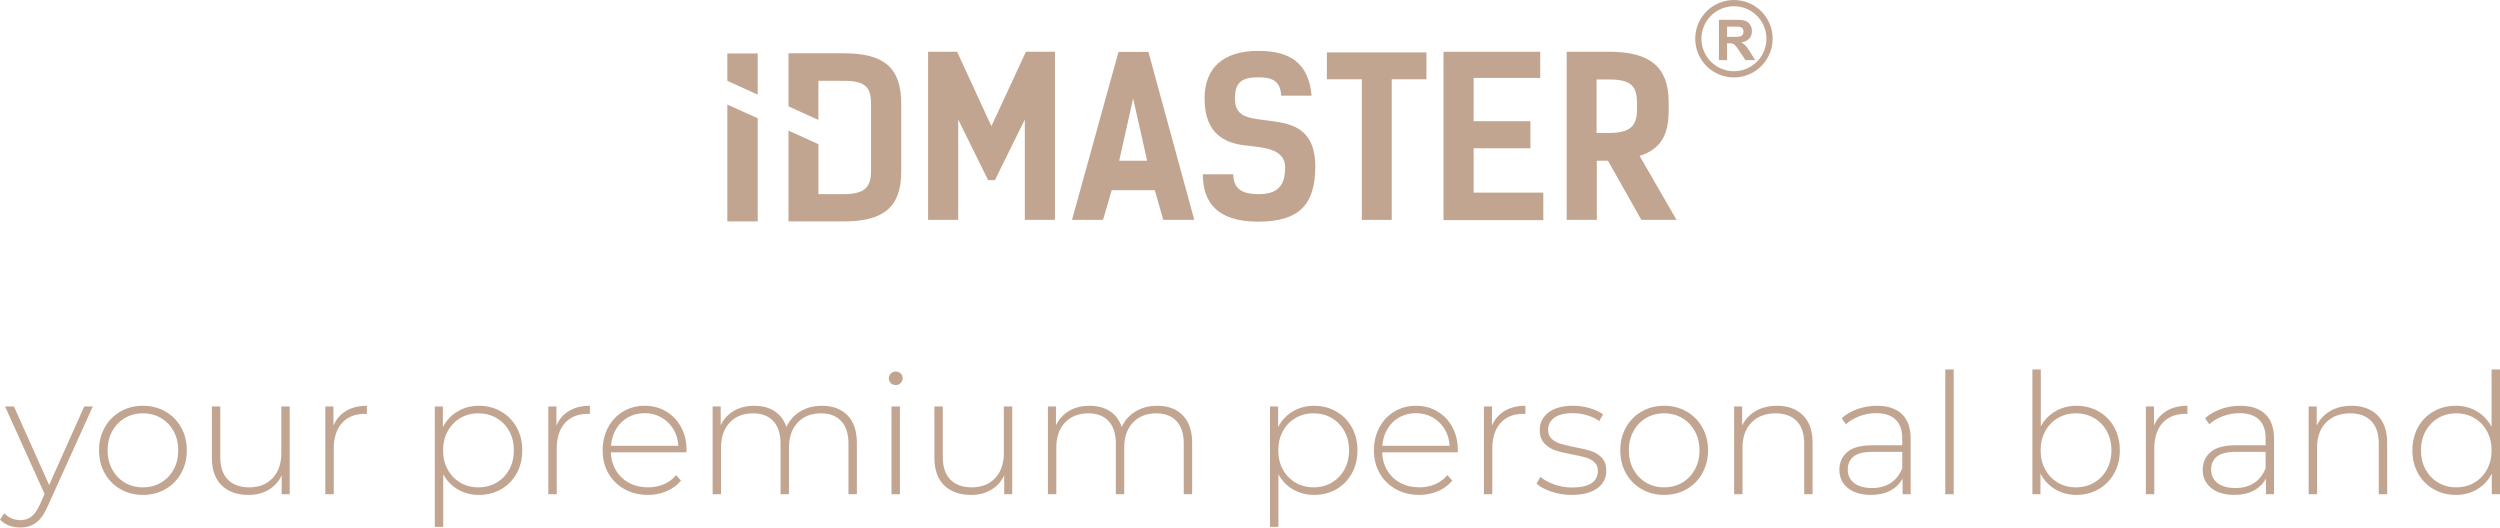 <?xml version="1.0" encoding="UTF-8"?> <!-- Creator: CorelDRAW X7 --> <svg xmlns="http://www.w3.org/2000/svg" xmlns:xlink="http://www.w3.org/1999/xlink" xml:space="preserve" width="652.989mm" height="137.785mm" style="shape-rendering:geometricPrecision; text-rendering:geometricPrecision; image-rendering:optimizeQuality; fill-rule:evenodd; clip-rule:evenodd" viewBox="0 0 65407 13801"> <defs> <style type="text/css"> <![CDATA[ .fil0 {fill:#C2A591;fill-rule:nonzero} ]]> </style> </defs> <g id="Слой_x0020_1">  <g id="_555563756240"> <polygon class="fil0" points="25852,4713 26029,4713 26812,3127 26812,4199 26812,4586 26812,5753 27601,5753 27601,1354 26841,1354 25938,3302 25041,1354 24281,1354 24281,5753 25069,5753 25069,4199 25069,3127 "></polygon> <path class="fil0" d="M31246 5753l-1200 -4394 -783 0 -1217 4394 812 0 228 -777 1126 0 223 777 811 0zm-1234 -1548l-731 0 365 -1629 366 1629z"></path> <path class="fil0" d="M33520 2502l795 0c-75,-880 -600,-1171 -1395,-1171 -902,0 -1405,428 -1405,1251 0,909 525,1154 1023,1217 468,63 1085,63 1085,583 0,497 -217,697 -691,697 -503,0 -652,-183 -669,-520l-794 0c0,709 349,1240 1446,1240 1057,0 1497,-428 1497,-1446 0,-879 -486,-1085 -995,-1165 -668,-103 -1108,-57 -1108,-612 0,-417 177,-554 611,-554 383,0 578,109 600,480z"></path> <polygon class="fil0" points="37320,2074 37320,1371 34715,1371 34715,2074 35629,2074 35629,5753 36412,5753 36412,2074 "></polygon> <polygon class="fil0" points="40297,1354 37766,1354 37766,5759 40377,5759 40377,5039 38554,5039 38554,3879 40040,3879 40040,3171 38554,3171 38554,2039 40297,2039 "></polygon> <path class="fil0" d="M42943 5753l920 0 -966 -1674c532,-171 760,-525 760,-1177l0 -228c0,-932 -497,-1320 -1560,-1320l-1108 0 0 4399 788 0 0 -1548 292 0 874 1548zm-846 -2274l-326 0 0 -1400 338 0c611,0 720,217 720,635l0 148c0,417 -160,617 -732,617z"></path> <polygon class="fil0" points="19029,5793 19029,2735 19824,3095 19824,5793 "></polygon> <polygon class="fil0" points="19029,2116 19029,1399 19824,1399 19824,2476 "></polygon> <path class="fil0" d="M22075 1394l-1446 0 0 1389 783 355 0 -1024 675 0c611,0 702,217 702,634l0 1714c0,417 -142,617 -714,617l-663 0 0 -1307 -783 -355 0 2376 1446 0c1046,0 1503,-382 1503,-1291l0 -1794c0,-932 -440,-1314 -1503,-1314z"></path> <path class="fil0" d="M44972 1573l0 -1055 448 0c113,0 195,10 246,29 51,19 92,52 123,101 30,48 46,103 46,166 0,79 -23,144 -70,196 -46,51 -115,84 -208,97 46,27 84,57 114,89 30,32 70,89 121,171l128 206 -254 0 -153 -230c-55,-82 -92,-134 -113,-155 -20,-21 -41,-36 -64,-44 -23,-8 -58,-12 -108,-12l-43 0 0 441 -213 0zm213 -608l158 0c102,0 166,-5 191,-14 25,-8 46,-23 60,-44 14,-21 21,-48 21,-79 0,-36 -9,-65 -28,-87 -19,-21 -46,-35 -80,-41 -18,-2 -69,-4 -156,-4l-166 0 0 269z"></path> <path class="fil0" d="M45365 0c279,0 533,113 716,297 183,183 297,436 297,716 0,280 -114,533 -297,716 -183,183 -437,297 -716,297 -280,0 -533,-113 -717,-297 -183,-183 -296,-436 -296,-716 0,-280 113,-533 296,-716 184,-184 437,-297 717,-297zm601 412c-154,-154 -367,-249 -601,-249 -235,0 -448,95 -602,249 -153,154 -249,366 -249,601 0,235 96,447 249,601 154,154 367,249 602,249 234,0 447,-95 601,-249 154,-154 249,-366 249,-601 0,-235 -95,-447 -249,-601z"></path> </g> <path class="fil0" d="M2428 10634l-1179 2609c-88,202 -190,346 -305,431 -116,85 -253,127 -412,127 -105,0 -204,-17 -297,-52 -92,-36 -170,-87 -235,-154l110 -168c117,121 260,181 427,181 111,0 206,-31 286,-93 79,-61 152,-167 220,-316l123 -277 -1034 -2288 233 0 920 2054 919 -2054 224 0zm1311 2314c-217,0 -412,-50 -587,-150 -174,-99 -312,-238 -411,-415 -100,-178 -150,-378 -150,-601 0,-223 50,-423 150,-600 99,-178 237,-316 411,-416 175,-100 370,-150 587,-150 217,0 413,50 588,150 174,100 311,238 411,416 100,177 149,377 149,600 0,223 -49,423 -149,601 -100,177 -237,316 -411,415 -175,100 -371,150 -588,150zm0 -198c176,0 334,-41 473,-123 140,-82 250,-197 330,-343 81,-147 121,-314 121,-502 0,-188 -40,-355 -121,-501 -80,-147 -190,-261 -330,-344 -139,-82 -297,-123 -473,-123 -176,0 -333,41 -473,123 -139,83 -249,197 -330,344 -80,146 -121,313 -121,501 0,188 41,355 121,502 81,146 191,261 330,343 140,82 297,123 473,123zm3841 -2116l0 2296 -211 0 0 -492c-77,161 -190,286 -339,376 -150,89 -326,134 -528,134 -299,0 -534,-84 -704,-251 -170,-167 -255,-408 -255,-721l0 -1342 220 0 0 1324c0,258 66,455 198,590 132,134 318,202 559,202 258,0 462,-81 613,-242 151,-161 227,-378 227,-651l0 -1223 220 0zm1144 501c70,-167 180,-295 330,-384 149,-90 331,-135 545,-135l0 216 -53 -5c-255,0 -454,80 -598,240 -144,160 -216,382 -216,667l0 1196 -220 0 0 -2296 212 0 0 501zm3805 -519c214,0 408,50 581,150 173,100 308,237 407,413 98,176 147,377 147,603 0,226 -49,428 -147,605 -99,177 -234,315 -407,414 -173,98 -367,147 -581,147 -202,0 -386,-48 -550,-143 -164,-95 -292,-228 -383,-398l0 1377 -220 0 0 -3150 211 0 0 541c91,-176 220,-313 385,-411 166,-99 352,-148 557,-148zm-13 2134c176,0 334,-41 475,-123 141,-82 251,-197 332,-343 81,-147 121,-314 121,-502 0,-188 -40,-355 -121,-501 -81,-147 -191,-261 -332,-344 -141,-82 -299,-123 -475,-123 -176,0 -334,41 -473,123 -140,83 -250,197 -330,344 -81,146 -121,313 -121,501 0,188 40,355 121,502 80,146 190,261 330,343 139,82 297,123 473,123zm2041 -1615c70,-167 180,-295 330,-384 149,-90 331,-135 545,-135l0 216 -52 -5c-256,0 -455,80 -599,240 -143,160 -215,382 -215,667l0 1196 -220 0 0 -2296 211 0 0 501zm3400 700l-1975 0c6,179 52,338 137,477 85,140 200,247 345,324 145,76 309,114 490,114 150,0 289,-27 416,-81 128,-55 234,-135 319,-240l128 145c-100,120 -225,213 -376,277 -151,65 -315,97 -491,97 -229,0 -433,-50 -611,-150 -179,-99 -319,-237 -421,-413 -101,-176 -151,-377 -151,-603 0,-223 47,-423 143,-600 95,-178 226,-316 393,-416 168,-100 355,-150 563,-150 209,0 396,49 561,148 166,98 297,235 392,411 95,176 143,375 143,598l-5 62zm-1091 -1025c-161,0 -306,36 -435,108 -129,72 -232,173 -310,303 -78,131 -123,278 -134,442l1759 0c-8,-164 -52,-311 -132,-440 -79,-129 -183,-230 -312,-303 -129,-73 -274,-110 -436,-110zm4637 -194c285,0 508,84 671,251 163,167 244,408 244,722l0 1341 -220 0 0 -1324c0,-258 -63,-454 -189,-589 -126,-135 -302,-203 -528,-203 -258,0 -462,81 -613,242 -151,162 -227,379 -227,651l0 1223 -220 0 0 -1324c0,-258 -63,-454 -189,-589 -126,-135 -302,-203 -528,-203 -258,0 -463,81 -614,242 -151,162 -226,379 -226,651l0 1223 -220 0 0 -2296 211 0 0 493c76,-162 190,-287 341,-376 151,-90 331,-135 539,-135 208,0 385,47 530,141 145,94 248,232 310,414 76,-170 196,-305 359,-405 162,-100 352,-150 569,-150zm1821 18l220 0 0 2296 -220 0 0 -2296zm110 -559c-49,0 -92,-17 -127,-50 -35,-34 -53,-76 -53,-126 0,-50 18,-92 53,-127 35,-36 78,-53 127,-53 50,0 93,17 128,50 35,34 53,76 53,126 0,50 -18,92 -53,127 -35,36 -78,53 -128,53zm3049 559l0 2296 -211 0 0 -492c-76,161 -189,286 -339,376 -149,89 -325,134 -528,134 -299,0 -533,-84 -704,-251 -170,-167 -255,-408 -255,-721l0 -1342 220 0 0 1324c0,258 66,455 198,590 132,134 318,202 559,202 258,0 463,-81 614,-242 151,-161 226,-378 226,-651l0 -1223 220 0zm3792 -18c285,0 508,84 671,251 163,167 244,408 244,722l0 1341 -220 0 0 -1324c0,-258 -63,-454 -189,-589 -126,-135 -302,-203 -528,-203 -258,0 -462,81 -613,242 -152,162 -227,379 -227,651l0 1223 -220 0 0 -1324c0,-258 -63,-454 -189,-589 -126,-135 -302,-203 -528,-203 -258,0 -463,81 -614,242 -151,162 -226,379 -226,651l0 1223 -220 0 0 -2296 211 0 0 493c76,-162 190,-287 341,-376 151,-90 331,-135 539,-135 208,0 385,47 530,141 145,94 248,232 310,414 76,-170 196,-305 359,-405 162,-100 352,-150 569,-150zm4105 0c214,0 407,50 580,150 173,100 309,237 407,413 99,176 148,377 148,603 0,226 -49,428 -148,605 -98,177 -234,315 -407,414 -173,98 -366,147 -580,147 -203,0 -386,-48 -550,-143 -164,-95 -292,-228 -383,-398l0 1377 -220 0 0 -3150 211 0 0 541c91,-176 219,-313 385,-411 166,-99 351,-148 557,-148zm-14 2134c176,0 335,-41 476,-123 140,-82 251,-197 332,-343 80,-147 121,-314 121,-502 0,-188 -41,-355 -121,-501 -81,-147 -192,-261 -332,-344 -141,-82 -300,-123 -476,-123 -176,0 -333,41 -472,123 -140,83 -250,197 -330,344 -81,146 -121,313 -121,501 0,188 40,355 121,502 80,146 190,261 330,343 139,82 296,123 472,123zm3771 -915l-1976 0c6,179 52,338 137,477 85,140 200,247 345,324 145,76 309,114 491,114 149,0 288,-27 415,-81 128,-55 234,-135 319,-240l128 145c-100,120 -225,213 -376,277 -151,65 -315,97 -491,97 -229,0 -432,-50 -611,-150 -179,-99 -319,-237 -420,-413 -102,-176 -152,-377 -152,-603 0,-223 47,-423 143,-600 95,-178 226,-316 393,-416 168,-100 355,-150 564,-150 208,0 395,49 560,148 166,98 297,235 392,411 95,176 143,375 143,598l-4 62zm-1091 -1025c-162,0 -307,36 -436,108 -129,72 -232,173 -310,303 -78,131 -123,278 -134,442l1759 0c-8,-164 -52,-311 -132,-440 -79,-129 -183,-230 -312,-303 -129,-73 -274,-110 -435,-110zm1988 325c70,-167 180,-295 330,-384 150,-90 331,-135 545,-135l0 216 -52 -5c-256,0 -455,80 -599,240 -143,160 -215,382 -215,667l0 1196 -220 0 0 -2296 211 0 0 501zm2085 1813c-185,0 -361,-28 -528,-84 -167,-55 -297,-126 -391,-211l101 -176c94,79 215,145 363,198 148,53 303,79 464,79 232,0 403,-38 513,-114 109,-76 164,-182 164,-317 0,-97 -30,-173 -90,-229 -60,-55 -134,-96 -222,-123 -88,-26 -210,-54 -365,-83 -182,-33 -328,-68 -440,-106 -111,-38 -207,-100 -286,-185 -79,-85 -119,-202 -119,-352 0,-181 76,-332 227,-451 151,-118 366,-178 644,-178 147,0 292,21 436,62 144,41 261,95 352,163l-101 176c-94,-68 -201,-119 -321,-154 -121,-36 -244,-53 -370,-53 -214,0 -375,39 -484,119 -108,79 -163,183 -163,312 0,103 31,183 93,240 61,57 137,99 226,127 90,28 215,58 376,91 179,32 324,66 434,103 110,37 203,96 279,178 76,82 114,195 114,339 0,190 -79,343 -237,457 -158,115 -381,172 -669,172zm2420 0c-217,0 -413,-50 -588,-150 -174,-99 -311,-238 -411,-415 -100,-178 -149,-378 -149,-601 0,-223 49,-423 149,-600 100,-178 237,-316 411,-416 175,-100 371,-150 588,-150 217,0 413,50 587,150 175,100 312,238 411,416 100,177 150,377 150,600 0,223 -50,423 -150,601 -99,177 -236,316 -411,415 -174,100 -370,150 -587,150zm0 -198c176,0 333,-41 473,-123 139,-82 249,-197 330,-343 80,-147 121,-314 121,-502 0,-188 -41,-355 -121,-501 -81,-147 -191,-261 -330,-344 -140,-82 -297,-123 -473,-123 -176,0 -334,41 -473,123 -139,83 -249,197 -330,344 -81,146 -121,313 -121,501 0,188 40,355 121,502 81,146 191,261 330,343 139,82 297,123 473,123zm2952 -2134c287,0 514,84 681,251 168,167 251,408 251,722l0 1341 -220 0 0 -1324c0,-258 -65,-454 -195,-589 -131,-135 -314,-203 -548,-203 -270,0 -483,81 -638,242 -156,162 -233,379 -233,651l0 1223 -220 0 0 -2296 211 0 0 497c79,-161 197,-287 354,-378 157,-91 343,-137 557,-137zm2613 0c284,0 503,73 655,218 153,145 229,359 229,640l0 1456 -211 0 0 -409c-74,135 -181,240 -321,315 -141,75 -310,112 -506,112 -255,0 -457,-60 -605,-180 -148,-121 -222,-279 -222,-476 0,-190 68,-345 204,-464 137,-118 354,-178 654,-178l787 0 0 -185c0,-214 -58,-376 -174,-488 -116,-111 -285,-167 -508,-167 -152,0 -298,26 -438,79 -139,53 -257,123 -354,211l-110 -158c115,-103 253,-183 414,-240 161,-57 330,-86 506,-86zm-123 2152c190,0 352,-44 486,-132 133,-88 234,-216 301,-383l0 -431 -783 0c-226,0 -389,41 -491,123 -101,82 -151,195 -151,339 0,149 55,267 167,354 111,86 268,130 471,130zm1913 -3102l220 0 0 3264 -220 0 0 -3264zm3432 950c214,0 407,49 580,148 173,98 309,236 407,413 98,178 148,379 148,605 0,226 -50,427 -148,603 -98,176 -234,314 -407,413 -173,100 -366,150 -580,150 -206,0 -391,-49 -557,-147 -166,-99 -294,-236 -385,-412l0 541 -211 0 0 -3264 220 0 0 1491c91,-170 218,-302 383,-398 164,-95 347,-143 550,-143zm-14 2134c176,0 335,-41 475,-123 141,-82 252,-197 333,-343 80,-147 121,-314 121,-502 0,-188 -41,-355 -121,-501 -81,-147 -192,-261 -333,-344 -140,-82 -299,-123 -475,-123 -176,0 -333,41 -473,123 -139,83 -249,197 -329,344 -81,146 -121,313 -121,501 0,188 40,355 121,502 80,146 190,261 329,343 140,82 297,123 473,123zm2042 -1615c70,-167 180,-295 330,-384 149,-90 331,-135 545,-135l0 216 -53 -5c-255,0 -454,80 -598,240 -144,160 -216,382 -216,667l0 1196 -220 0 0 -2296 212 0 0 501zm2256 -519c285,0 503,73 656,218 152,145 229,359 229,640l0 1456 -212 0 0 -409c-73,135 -180,240 -321,315 -140,75 -309,112 -506,112 -255,0 -456,-60 -604,-180 -149,-121 -223,-279 -223,-476 0,-190 69,-345 205,-464 136,-118 354,-178 653,-178l788 0 0 -185c0,-214 -58,-376 -174,-488 -116,-111 -285,-167 -508,-167 -153,0 -299,26 -438,79 -139,53 -257,123 -354,211l-110 -158c114,-103 252,-183 413,-240 162,-57 330,-86 506,-86zm-123 2152c191,0 353,-44 486,-132 134,-88 234,-216 302,-383l0 -431 -783 0c-226,0 -390,41 -491,123 -101,82 -152,195 -152,339 0,149 56,267 167,354 112,86 269,130 471,130zm3036 -2152c287,0 514,84 682,251 167,167 250,408 250,722l0 1341 -220 0 0 -1324c0,-258 -65,-454 -195,-589 -131,-135 -314,-203 -548,-203 -270,0 -483,81 -638,242 -155,162 -233,379 -233,651l0 1223 -220 0 0 -2296 211 0 0 497c79,-161 197,-287 354,-378 157,-91 343,-137 557,-137zm3884 -950l0 3264 -215 0 0 -541c-91,179 -219,317 -383,414 -164,97 -351,145 -559,145 -214,0 -408,-50 -581,-150 -173,-99 -308,-237 -406,-413 -99,-176 -148,-377 -148,-603 0,-226 49,-427 148,-605 98,-177 233,-315 406,-413 173,-99 367,-148 581,-148 205,0 389,49 552,146 163,96 291,231 385,404l0 -1500 220 0zm-1144 3084c176,0 334,-41 473,-123 140,-82 250,-197 330,-343 81,-147 121,-314 121,-502 0,-188 -40,-355 -121,-501 -80,-147 -190,-261 -330,-344 -139,-82 -297,-123 -473,-123 -176,0 -333,41 -473,123 -139,83 -249,197 -330,344 -80,146 -121,313 -121,501 0,188 41,355 121,502 81,146 191,261 330,343 140,82 297,123 473,123z"></path> </g> </svg> 